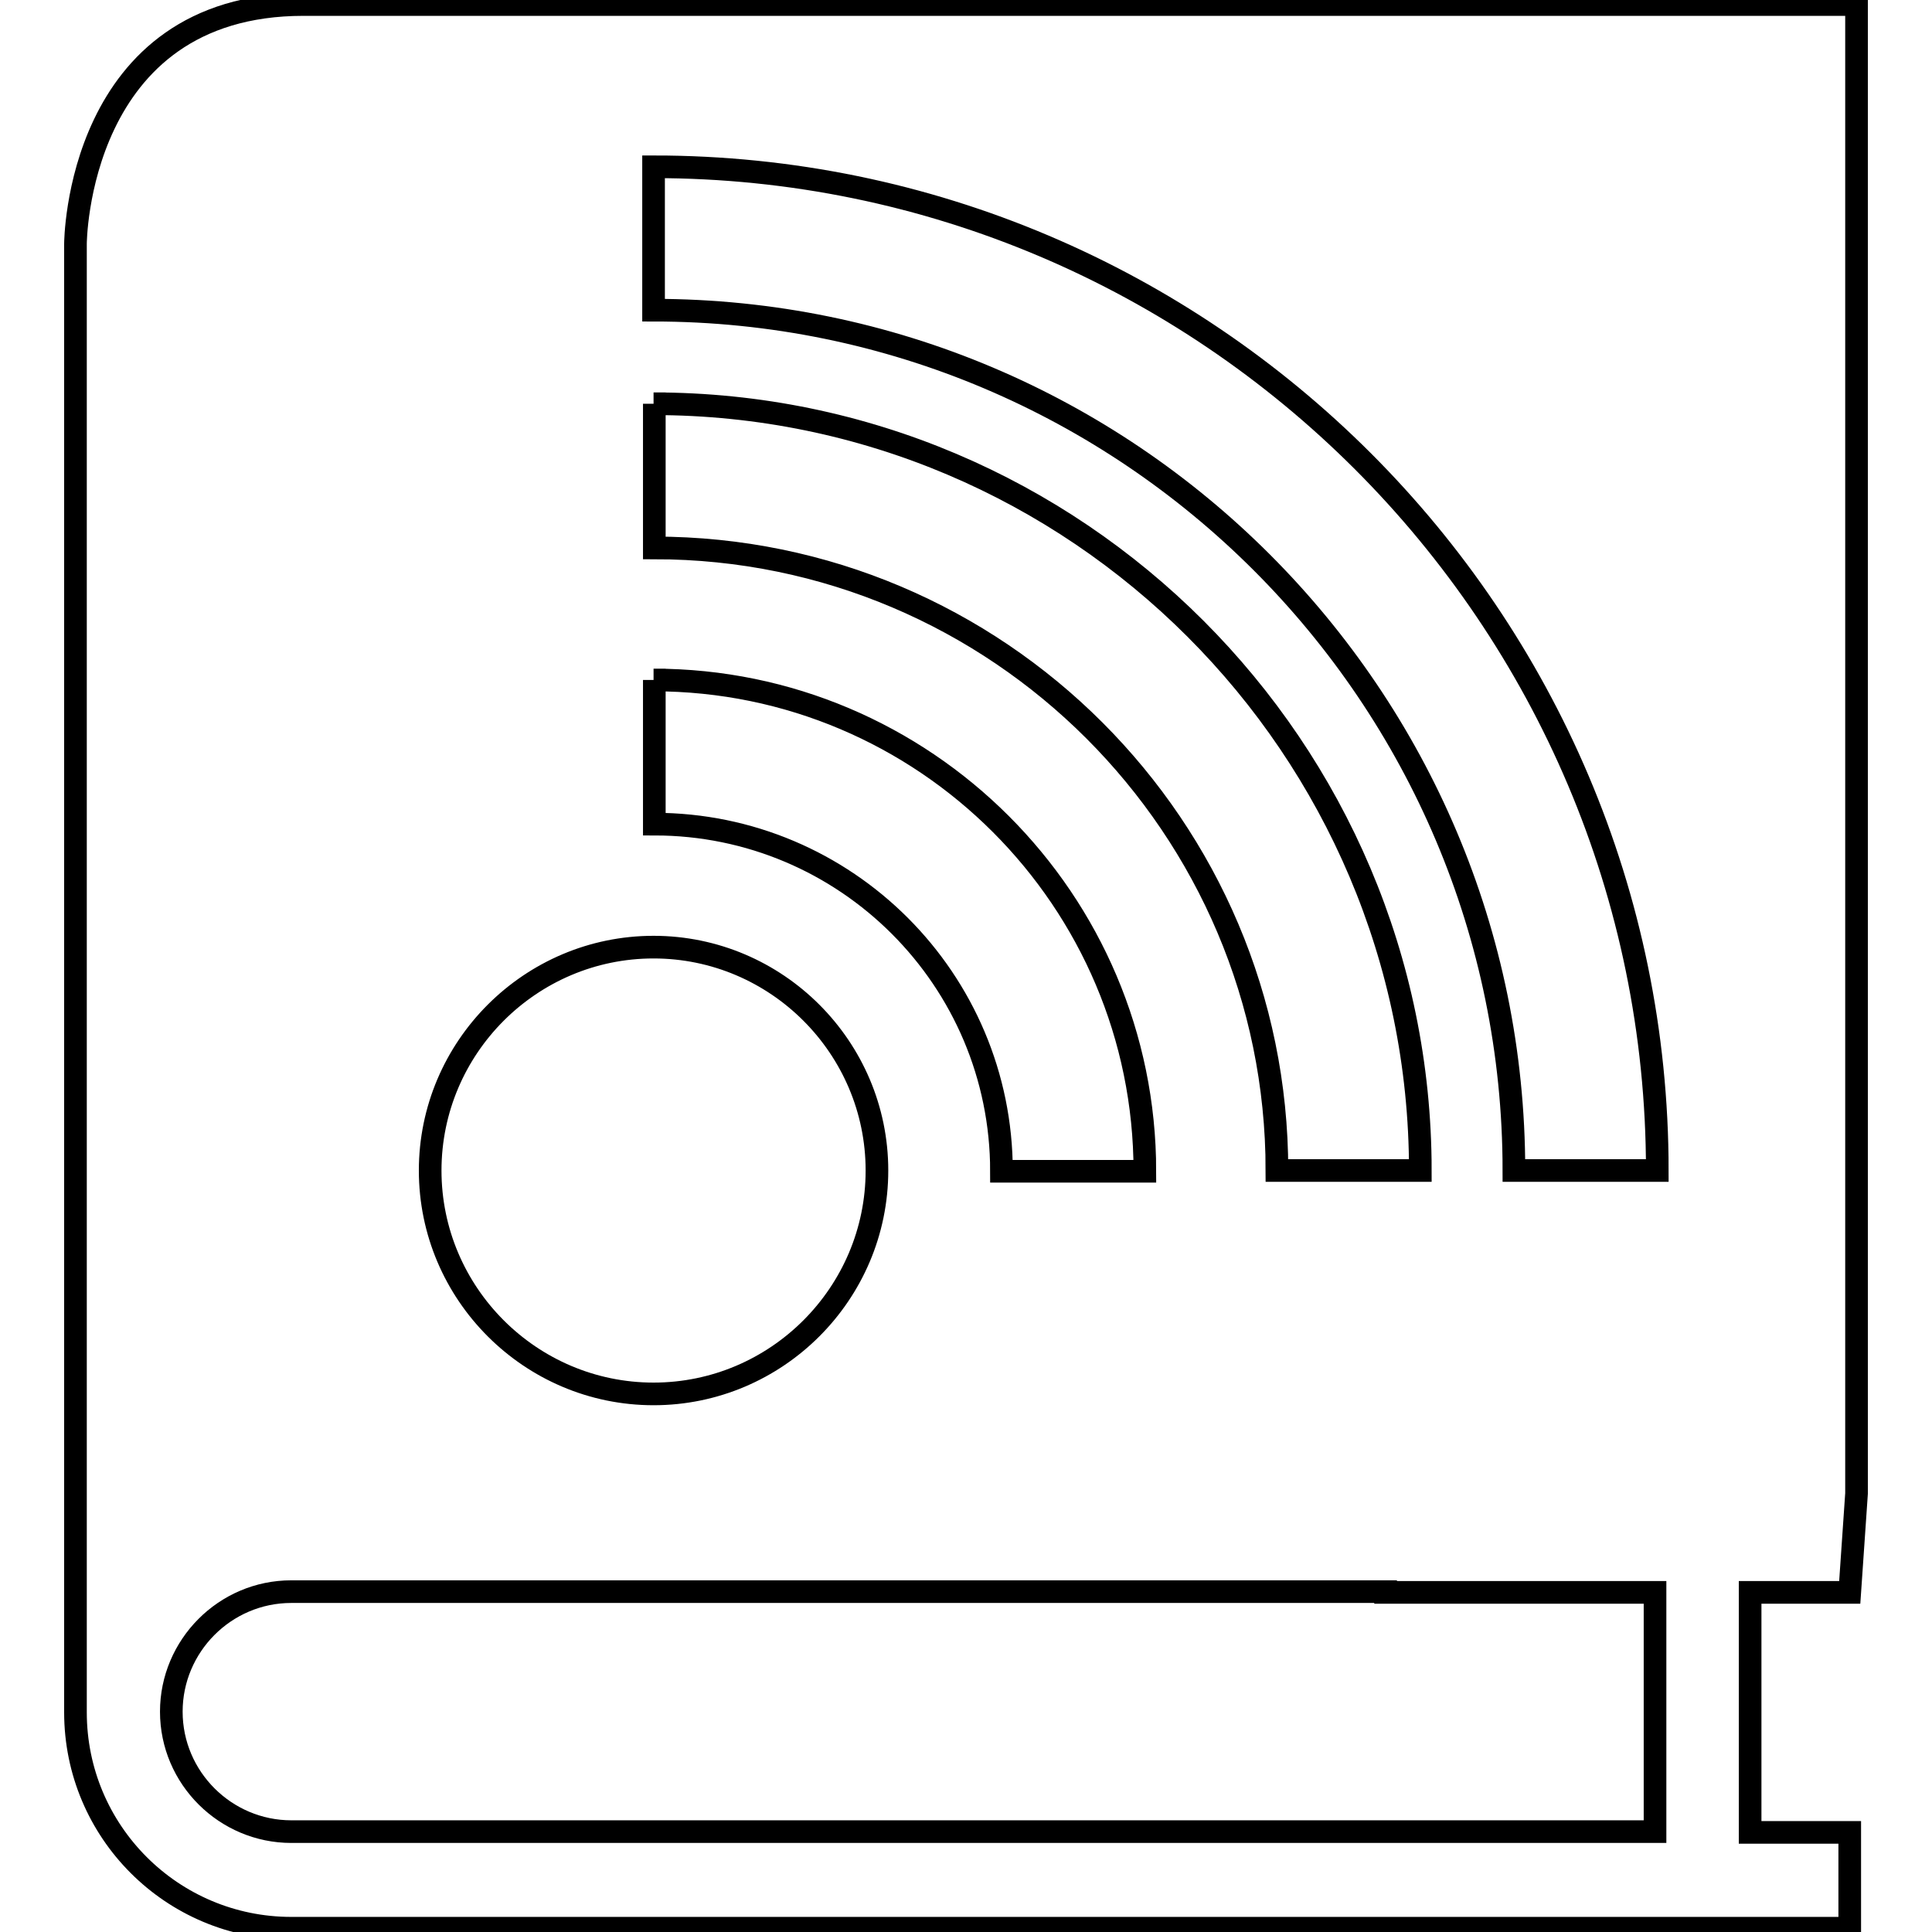 <?xml version="1.0" encoding="utf-8"?>
<!-- Svg Vector Icons : http://www.onlinewebfonts.com/icon -->
<!DOCTYPE svg PUBLIC "-//W3C//DTD SVG 1.1//EN" "http://www.w3.org/Graphics/SVG/1.1/DTD/svg11.dtd">
<svg version="1.1" xmlns="http://www.w3.org/2000/svg" xmlns:xlink="http://www.w3.org/1999/xlink" x="0px" y="0px" viewBox="0 0 256 256" enable-background="new 0 0 256 256" xml:space="preserve">
<g><g><g><path stroke-width="3" fill-opacity="0" stroke="#000000"  d="M10,32.3v165.6v29c0,15.8,12.8,28.6,28.6,28.6h6.3h174.3h12.7h13.2v-12.7h-13.2V211h13.2l0.9-13.1V0.6H40.2C10.1,0.6,10,32.3,10,32.3z M86.6,22.1c73.3,0,133,59.7,133,133h-19c0-62.9-51.1-114-114-114V22.1L86.6,22.1z M86.6,53.5c56,0,101.6,45.6,101.6,101.6h-19c0-45.5-37-82.5-82.5-82.5V53.5L86.6,53.5z M86.6,90.1c35.9,0,65.1,29.2,65.1,65.1h-19c0-25.4-20.6-46-46-46V90.1L86.6,90.1z M86.6,125.5c16.3,0,29.6,13.3,29.6,29.6c0,16.3-13.3,29.6-29.6,29.6c-16.3,0-29.6-13.3-29.6-29.6C57,138.8,70.3,125.5,86.6,125.5z M183.6,211h35.7v31.7H44.9h-6.3c-8.7,0-15.9-7.1-15.9-15.9c0-8.7,7.1-15.9,15.9-15.9h6.3H183.6z"/></g><g></g><g></g><g></g><g></g><g></g><g></g><g></g><g></g><g></g><g></g><g></g><g></g><g></g><g></g><g></g></g></g>
</svg>